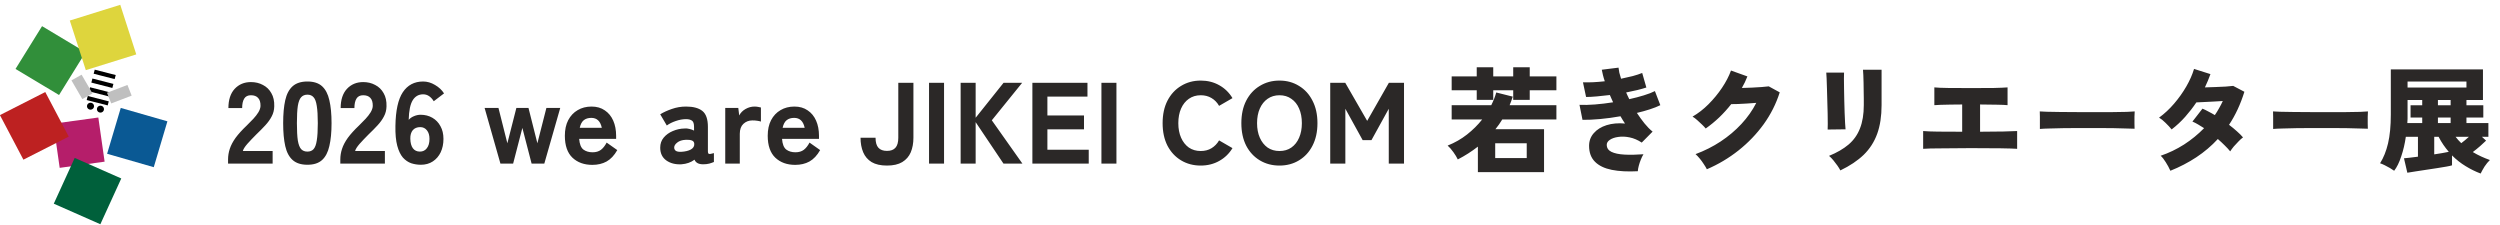 <svg width="433" height="39" viewBox="0 0 433 39" fill="none" xmlns="http://www.w3.org/2000/svg">
<g clip-path="url(#clip0_4241_914)">
<path d="M20.915 18.693L18.552 26.634L26.632 28.957L28.995 21.015L20.915 18.693Z" fill="#0A5994"/>
<path d="M7.283 4.531L2.688 11.94L10.226 16.457L14.821 9.048L7.283 4.531Z" fill="#318F3A"/>
<path d="M17.03 20.352L9.248 21.422L10.338 29.072L18.12 28.001L17.03 20.352Z" fill="#B51E6A"/>
<path d="M12.937 27.35L9.315 35.278L17.382 38.838L21.004 30.91L12.937 27.35Z" fill="#00603B"/>
<path d="M7.841 15.942L-0.012 19.937L4.053 27.655L11.906 23.66L7.841 15.942Z" fill="#BD2121"/>
<path d="M16.407 12.067L16.221 12.769L19.858 13.699L20.044 12.997L16.407 12.067Z" fill="black"/>
<path d="M16.006 13.602L15.82 14.304L19.457 15.234L19.643 14.532L16.006 13.602Z" fill="black"/>
<path d="M15.599 15.116L15.413 15.818L19.05 16.749L19.236 16.047L15.599 15.116Z" fill="black"/>
<path d="M15.201 16.625L15.015 17.327L18.653 18.256L18.838 17.555L15.201 16.625Z" fill="black"/>
<path d="M22.073 14.712L18.53 16.062L19.262 17.916L22.804 16.565L22.073 14.712Z" fill="#BFBFBF"/>
<path d="M14.133 12.936L12.376 13.921L14.258 17.165L16.015 16.18L14.133 12.936Z" fill="#BFBFBF"/>
<path d="M15.675 18.997C16.017 18.997 16.29 18.728 16.29 18.392C16.29 18.056 16.017 17.788 15.675 17.788C15.334 17.788 15.06 18.056 15.06 18.392C15.06 18.728 15.334 18.997 15.675 18.997Z" fill="black"/>
<path d="M17.397 19.507C17.739 19.507 18.012 19.238 18.012 18.902C18.012 18.567 17.739 18.298 17.397 18.298C17.056 18.298 16.782 18.567 16.782 18.902C16.782 19.238 17.056 19.507 17.397 19.507Z" fill="black"/>
<path d="M20.83 0.833L12.089 3.558L14.862 12.15L23.603 9.424L20.83 0.833Z" fill="#DED53D"/>
</g>
<path d="M39.5 28.336V27.616C39.5 26.989 39.6 26.376 39.8 25.776C40 25.163 40.333 24.529 40.8 23.876C41.28 23.223 41.927 22.509 42.74 21.736C43.14 21.349 43.52 20.963 43.88 20.576C44.24 20.189 44.533 19.809 44.76 19.436C44.987 19.049 45.107 18.689 45.12 18.356C45.133 17.729 44.993 17.263 44.7 16.956C44.42 16.649 44.007 16.496 43.46 16.496C42.927 16.496 42.54 16.689 42.3 17.076C42.06 17.463 41.94 18.009 41.94 18.716H39.56C39.56 17.289 39.92 16.183 40.64 15.396C41.373 14.609 42.313 14.216 43.46 14.216C44.233 14.216 44.927 14.383 45.54 14.716C46.167 15.036 46.653 15.509 47 16.136C47.36 16.749 47.527 17.509 47.5 18.416C47.487 19.056 47.34 19.636 47.06 20.156C46.793 20.676 46.427 21.189 45.96 21.696C45.507 22.189 44.98 22.723 44.38 23.296C43.807 23.869 43.293 24.409 42.84 24.916C42.4 25.423 42.14 25.836 42.06 26.156H47.22V28.336H39.5ZM53.244 28.536C52.151 28.536 51.297 28.263 50.684 27.716C50.071 27.169 49.644 26.363 49.404 25.296C49.164 24.229 49.044 22.909 49.044 21.336C49.044 19.749 49.164 18.423 49.404 17.356C49.644 16.289 50.071 15.483 50.684 14.936C51.297 14.389 52.151 14.116 53.244 14.116C54.337 14.116 55.184 14.389 55.784 14.936C56.384 15.483 56.804 16.289 57.044 17.356C57.297 18.423 57.424 19.749 57.424 21.336C57.424 22.909 57.297 24.229 57.044 25.296C56.804 26.363 56.384 27.169 55.784 27.716C55.184 28.263 54.337 28.536 53.244 28.536ZM53.244 26.256C53.697 26.256 54.051 26.116 54.304 25.836C54.571 25.543 54.757 25.043 54.864 24.336C54.984 23.616 55.044 22.616 55.044 21.336C55.044 20.056 54.984 19.056 54.864 18.336C54.757 17.616 54.571 17.116 54.304 16.836C54.051 16.543 53.697 16.396 53.244 16.396C52.791 16.396 52.431 16.543 52.164 16.836C51.897 17.116 51.704 17.616 51.584 18.336C51.477 19.056 51.424 20.056 51.424 21.336C51.424 22.616 51.477 23.616 51.584 24.336C51.704 25.043 51.897 25.543 52.164 25.836C52.431 26.116 52.791 26.256 53.244 26.256ZM58.943 28.336V27.616C58.943 26.989 59.043 26.376 59.243 25.776C59.443 25.163 59.776 24.529 60.243 23.876C60.723 23.223 61.37 22.509 62.183 21.736C62.583 21.349 62.963 20.963 63.323 20.576C63.683 20.189 63.976 19.809 64.203 19.436C64.43 19.049 64.55 18.689 64.563 18.356C64.576 17.729 64.436 17.263 64.143 16.956C63.863 16.649 63.45 16.496 62.903 16.496C62.37 16.496 61.983 16.689 61.743 17.076C61.503 17.463 61.383 18.009 61.383 18.716H59.003C59.003 17.289 59.363 16.183 60.083 15.396C60.816 14.609 61.756 14.216 62.903 14.216C63.676 14.216 64.37 14.383 64.983 14.716C65.61 15.036 66.096 15.509 66.443 16.136C66.803 16.749 66.97 17.509 66.943 18.416C66.93 19.056 66.783 19.636 66.503 20.156C66.236 20.676 65.87 21.189 65.403 21.696C64.95 22.189 64.423 22.723 63.823 23.296C63.25 23.869 62.736 24.409 62.283 24.916C61.843 25.423 61.583 25.836 61.503 26.156H66.663V28.336H58.943ZM72.887 28.536C72.327 28.536 71.773 28.449 71.227 28.276C70.694 28.089 70.213 27.763 69.787 27.296C69.374 26.816 69.047 26.136 68.807 25.256C68.567 24.363 68.46 23.216 68.487 21.816C68.527 19.149 68.954 17.203 69.767 15.976C70.594 14.736 71.767 14.116 73.287 14.116C73.993 14.116 74.68 14.316 75.347 14.716C76.013 15.103 76.534 15.589 76.907 16.176L75.127 17.536C74.9 17.163 74.633 16.869 74.327 16.656C74.02 16.443 73.674 16.336 73.287 16.336C72.513 16.336 71.913 16.676 71.487 17.356C71.06 18.036 70.827 19.169 70.787 20.756C71.013 20.489 71.32 20.276 71.707 20.116C72.094 19.956 72.474 19.876 72.847 19.876C73.607 19.876 74.287 20.049 74.887 20.396C75.487 20.743 75.954 21.229 76.287 21.856C76.633 22.469 76.807 23.203 76.807 24.056C76.807 24.923 76.647 25.696 76.327 26.376C76.007 27.043 75.553 27.569 74.967 27.956C74.38 28.343 73.687 28.536 72.887 28.536ZM72.727 26.256C73.234 26.256 73.633 26.063 73.927 25.676C74.234 25.289 74.387 24.749 74.387 24.056C74.387 23.429 74.24 22.936 73.947 22.576C73.653 22.203 73.267 22.016 72.787 22.016C72.227 22.016 71.793 22.196 71.487 22.556C71.194 22.916 71.053 23.403 71.067 24.016C71.08 24.736 71.227 25.289 71.507 25.676C71.8 26.063 72.207 26.256 72.727 26.256ZM86.674 28.336L83.934 18.696H86.334L87.874 24.816L89.434 18.696H91.534L93.074 24.816L94.634 18.696H97.034L94.274 28.336H92.074L90.474 22.156L88.874 28.336H86.674ZM102.593 28.556C101.179 28.556 100.033 28.143 99.153 27.316C98.273 26.476 97.833 25.209 97.833 23.516C97.833 22.463 98.026 21.563 98.413 20.816C98.813 20.056 99.359 19.476 100.053 19.076C100.746 18.663 101.546 18.456 102.453 18.456C103.359 18.456 104.126 18.676 104.753 19.116C105.393 19.543 105.879 20.136 106.213 20.896C106.546 21.656 106.713 22.529 106.713 23.516V24.056H100.313C100.379 24.949 100.619 25.563 101.033 25.896C101.459 26.216 101.993 26.376 102.633 26.376C103.219 26.376 103.699 26.236 104.073 25.956C104.446 25.676 104.779 25.256 105.073 24.696L106.913 25.996C106.393 26.916 105.773 27.576 105.053 27.976C104.346 28.363 103.526 28.556 102.593 28.556ZM100.413 22.136H104.233C103.993 20.989 103.386 20.416 102.413 20.416C101.879 20.416 101.446 20.549 101.113 20.816C100.779 21.083 100.546 21.523 100.413 22.136ZM118.029 28.456C116.975 28.509 116.095 28.283 115.389 27.776C114.695 27.269 114.349 26.536 114.349 25.576C114.349 24.896 114.549 24.316 114.949 23.836C115.362 23.343 115.889 22.963 116.529 22.696C117.182 22.416 117.855 22.269 118.549 22.256C118.855 22.229 119.149 22.256 119.429 22.336C119.709 22.403 119.969 22.496 120.209 22.616V21.976C120.209 21.416 120.089 21.056 119.849 20.896C119.609 20.723 119.269 20.636 118.829 20.636C118.255 20.636 117.662 20.743 117.049 20.956C116.449 21.156 115.929 21.416 115.489 21.736L114.349 19.796C114.909 19.449 115.575 19.143 116.349 18.876C117.135 18.596 117.962 18.456 118.829 18.456C120.069 18.456 121.009 18.709 121.649 19.216C122.289 19.723 122.609 20.643 122.609 21.976V26.176C122.609 26.456 122.669 26.616 122.789 26.656C122.922 26.696 123.209 26.649 123.649 26.516V28.056C123.435 28.149 123.169 28.243 122.849 28.336C122.529 28.416 122.175 28.456 121.789 28.456C121.002 28.456 120.502 28.189 120.289 27.656C119.675 28.123 118.922 28.389 118.029 28.456ZM117.969 26.296C118.675 26.256 119.235 26.123 119.649 25.896C120.075 25.656 120.275 25.329 120.249 24.916C120.235 24.609 120.082 24.409 119.789 24.316C119.509 24.223 119.162 24.189 118.749 24.216C118.135 24.243 117.649 24.403 117.289 24.696C116.929 24.976 116.755 25.276 116.769 25.596C116.782 25.823 116.882 26.003 117.069 26.136C117.269 26.256 117.569 26.309 117.969 26.296ZM125.612 28.336V18.696H127.872L128.032 19.996C128.272 19.529 128.639 19.156 129.132 18.876C129.626 18.596 130.146 18.456 130.692 18.456C130.919 18.456 131.126 18.476 131.312 18.516C131.499 18.543 131.659 18.576 131.792 18.616V21.056C131.592 20.989 131.379 20.943 131.152 20.916C130.926 20.876 130.646 20.856 130.312 20.856C129.699 20.856 129.179 21.056 128.752 21.456C128.339 21.843 128.132 22.416 128.132 23.176V28.336H125.612ZM137.729 28.556C136.315 28.556 135.169 28.143 134.289 27.316C133.409 26.476 132.969 25.209 132.969 23.516C132.969 22.463 133.162 21.563 133.549 20.816C133.949 20.056 134.495 19.476 135.189 19.076C135.882 18.663 136.682 18.456 137.589 18.456C138.495 18.456 139.262 18.676 139.889 19.116C140.529 19.543 141.015 20.136 141.349 20.896C141.682 21.656 141.849 22.529 141.849 23.516V24.056H135.449C135.515 24.949 135.755 25.563 136.169 25.896C136.595 26.216 137.129 26.376 137.769 26.376C138.355 26.376 138.835 26.236 139.209 25.956C139.582 25.676 139.915 25.256 140.209 24.696L142.049 25.996C141.529 26.916 140.909 27.576 140.189 27.976C139.482 28.363 138.662 28.556 137.729 28.556ZM135.549 22.136H139.369C139.129 20.989 138.522 20.416 137.549 20.416C137.015 20.416 136.582 20.549 136.249 20.816C135.915 21.083 135.682 21.523 135.549 22.136ZM153.625 28.676C152.531 28.676 151.645 28.476 150.965 28.076C150.298 27.663 149.811 27.096 149.505 26.376C149.198 25.643 149.045 24.803 149.045 23.856H151.645C151.645 24.656 151.811 25.236 152.145 25.596C152.478 25.956 152.971 26.136 153.625 26.136C154.278 26.136 154.765 25.956 155.085 25.596C155.418 25.236 155.585 24.656 155.585 23.856V14.336H158.205V23.856C158.205 24.803 158.051 25.643 157.745 26.376C157.438 27.096 156.945 27.663 156.265 28.076C155.598 28.476 154.718 28.676 153.625 28.676ZM160.909 28.336V14.336H163.509V28.336H160.909ZM166.382 28.336V14.336H168.982V20.396L173.822 14.336H177.042L171.782 20.836L177.082 28.336H173.802L168.982 21.156V28.336H166.382ZM178.809 28.336V14.336H188.349V16.736H181.409V19.996H187.749V22.396H181.409V25.936H188.569V28.336H178.809ZM190.767 28.336V14.336H193.367V28.336H190.767ZM207.965 28.676C206.699 28.676 205.565 28.376 204.565 27.776C203.565 27.176 202.779 26.329 202.205 25.236C201.645 24.129 201.365 22.829 201.365 21.336C201.365 19.829 201.645 18.529 202.205 17.436C202.779 16.329 203.565 15.476 204.565 14.876C205.565 14.263 206.699 13.956 207.965 13.956C209.152 13.956 210.219 14.223 211.165 14.756C212.125 15.289 212.892 16.036 213.465 16.996L211.145 18.336C210.812 17.749 210.372 17.296 209.825 16.976C209.292 16.656 208.672 16.496 207.965 16.496C207.179 16.496 206.492 16.703 205.905 17.116C205.332 17.516 204.885 18.076 204.565 18.796C204.245 19.516 204.085 20.363 204.085 21.336C204.085 22.296 204.245 23.136 204.565 23.856C204.885 24.576 205.332 25.143 205.905 25.556C206.492 25.956 207.179 26.156 207.965 26.156C208.672 26.156 209.292 25.996 209.825 25.676C210.372 25.343 210.812 24.889 211.145 24.316L213.465 25.656C212.892 26.603 212.125 27.343 211.165 27.876C210.219 28.409 209.152 28.676 207.965 28.676ZM221.603 28.676C220.336 28.676 219.203 28.376 218.203 27.776C217.203 27.176 216.416 26.329 215.843 25.236C215.283 24.129 215.003 22.829 215.003 21.336C215.003 19.829 215.283 18.529 215.843 17.436C216.416 16.329 217.203 15.476 218.203 14.876C219.203 14.263 220.336 13.956 221.603 13.956C222.87 13.956 223.996 14.263 224.983 14.876C225.983 15.476 226.763 16.329 227.323 17.436C227.896 18.529 228.183 19.829 228.183 21.336C228.183 22.829 227.896 24.129 227.323 25.236C226.763 26.329 225.983 27.176 224.983 27.776C223.996 28.376 222.87 28.676 221.603 28.676ZM221.603 26.156C222.403 26.156 223.09 25.956 223.663 25.556C224.25 25.143 224.696 24.576 225.003 23.856C225.323 23.136 225.483 22.296 225.483 21.336C225.483 20.363 225.323 19.516 225.003 18.796C224.696 18.076 224.25 17.516 223.663 17.116C223.09 16.703 222.403 16.496 221.603 16.496C220.816 16.496 220.13 16.703 219.543 17.116C218.97 17.516 218.523 18.076 218.203 18.796C217.883 19.516 217.723 20.363 217.723 21.336C217.723 22.296 217.883 23.136 218.203 23.856C218.523 24.576 218.97 25.143 219.543 25.556C220.13 25.956 220.816 26.156 221.603 26.156ZM230.395 28.336V14.336H232.995L236.795 20.936L240.555 14.336H243.175V28.336H240.535V18.836L237.535 24.276H236.015L233.015 18.836V28.336H230.395ZM255.969 29.816V25.396C254.889 26.236 253.729 26.976 252.489 27.616C252.316 27.243 252.063 26.823 251.729 26.356C251.396 25.889 251.063 25.509 250.729 25.216C251.969 24.723 253.089 24.083 254.089 23.296C255.103 22.496 255.976 21.629 256.709 20.696H251.429V18.216H258.289C258.476 17.843 258.643 17.469 258.789 17.096C258.936 16.723 259.056 16.363 259.149 16.016L262.009 16.736C261.929 16.989 261.843 17.243 261.749 17.496C261.669 17.736 261.576 17.976 261.469 18.216H269.569V20.696H260.189C260.016 20.989 259.829 21.276 259.629 21.556C259.429 21.836 259.223 22.109 259.009 22.376H267.429V29.816H255.969ZM255.769 17.296V15.636H251.429V13.236H255.769V11.656H258.629V13.236H262.089V11.656H264.949V13.236H269.569V15.636H264.949V17.296H262.089V15.636H258.629V17.296H255.769ZM258.969 27.376H264.429V24.816H258.969V27.376ZM283.669 29.656C281.923 29.749 280.416 29.669 279.149 29.416C277.896 29.163 276.929 28.696 276.249 28.016C275.569 27.336 275.229 26.416 275.229 25.256C275.229 24.403 275.503 23.669 276.049 23.056C276.596 22.429 277.336 21.969 278.269 21.676C279.216 21.383 280.276 21.289 281.449 21.396C281.316 21.183 281.183 20.976 281.049 20.776C280.929 20.563 280.803 20.349 280.669 20.136C279.483 20.349 278.309 20.509 277.149 20.616C275.989 20.723 274.969 20.769 274.089 20.756L273.569 18.156C274.316 18.196 275.203 18.176 276.229 18.096C277.256 18.016 278.309 17.889 279.389 17.716C279.296 17.503 279.203 17.296 279.109 17.096C279.016 16.883 278.923 16.669 278.829 16.456C278.056 16.549 277.309 16.629 276.589 16.696C275.883 16.763 275.256 16.796 274.709 16.796L274.169 14.256C275.276 14.296 276.536 14.236 277.949 14.076C277.816 13.689 277.709 13.329 277.629 12.996C277.549 12.649 277.483 12.343 277.429 12.076L280.329 11.716C280.356 11.969 280.403 12.263 280.469 12.596C280.549 12.916 280.649 13.263 280.769 13.636C281.476 13.489 282.149 13.336 282.789 13.176C283.429 13.003 283.976 12.823 284.429 12.636L285.149 15.156C284.709 15.303 284.189 15.449 283.589 15.596C282.989 15.743 282.343 15.883 281.649 16.016C281.729 16.203 281.816 16.396 281.909 16.596C282.003 16.796 282.096 16.989 282.189 17.176C283.096 16.976 283.936 16.756 284.709 16.516C285.496 16.276 286.136 16.029 286.629 15.776L287.569 18.216C287.063 18.469 286.456 18.709 285.749 18.936C285.056 19.163 284.309 19.369 283.509 19.556C283.936 20.209 284.376 20.816 284.829 21.376C285.283 21.936 285.749 22.409 286.229 22.796L284.349 24.696C283.669 24.243 282.969 23.943 282.249 23.796C281.543 23.649 280.889 23.623 280.289 23.716C279.689 23.796 279.203 23.963 278.829 24.216C278.469 24.456 278.289 24.743 278.289 25.076C278.289 25.623 278.556 26.029 279.089 26.296C279.636 26.563 280.389 26.723 281.349 26.776C282.309 26.829 283.409 26.809 284.649 26.716C284.489 26.969 284.336 27.283 284.189 27.656C284.043 28.016 283.923 28.376 283.829 28.736C283.736 29.096 283.683 29.403 283.669 29.656ZM295.629 29.316C295.496 29.049 295.316 28.749 295.089 28.416C294.876 28.083 294.643 27.763 294.389 27.456C294.136 27.149 293.896 26.896 293.669 26.696C295.243 26.109 296.696 25.376 298.029 24.496C299.376 23.603 300.569 22.596 301.609 21.476C302.663 20.343 303.523 19.123 304.189 17.816C303.643 17.856 303.083 17.896 302.509 17.936C301.949 17.963 301.436 17.989 300.969 18.016C300.503 18.029 300.129 18.036 299.849 18.036C299.209 18.849 298.516 19.616 297.769 20.336C297.023 21.043 296.243 21.683 295.429 22.256C295.269 22.056 295.056 21.829 294.789 21.576C294.536 21.323 294.263 21.069 293.969 20.816C293.689 20.563 293.416 20.356 293.149 20.196C294.123 19.636 295.043 18.923 295.909 18.056C296.789 17.176 297.569 16.229 298.249 15.216C298.929 14.203 299.449 13.203 299.809 12.216L302.649 13.236C302.516 13.569 302.369 13.909 302.209 14.256C302.049 14.589 301.876 14.916 301.689 15.236C302.249 15.223 302.829 15.203 303.429 15.176C304.029 15.149 304.589 15.116 305.109 15.076C305.643 15.036 306.056 14.996 306.349 14.956L308.249 15.996C307.623 17.969 306.696 19.809 305.469 21.516C304.243 23.209 302.789 24.723 301.109 26.056C299.443 27.376 297.616 28.463 295.629 29.316ZM318.749 29.516C318.629 29.276 318.463 29.003 318.249 28.696C318.036 28.389 317.803 28.083 317.549 27.776C317.296 27.469 317.043 27.209 316.789 26.996C318.163 26.436 319.289 25.783 320.169 25.036C321.063 24.276 321.723 23.343 322.149 22.236C322.589 21.129 322.809 19.783 322.809 18.196V17.096C322.809 16.709 322.803 16.276 322.789 15.796C322.789 15.316 322.783 14.836 322.769 14.356C322.756 13.863 322.743 13.416 322.729 13.016C322.716 12.616 322.696 12.303 322.669 12.076H325.889V18.196C325.889 20.116 325.636 21.776 325.129 23.176C324.623 24.576 323.843 25.789 322.789 26.816C321.736 27.829 320.389 28.729 318.749 29.516ZM316.549 22.436C316.563 22.276 316.569 21.949 316.569 21.456C316.569 20.963 316.563 20.369 316.549 19.676C316.536 18.983 316.516 18.263 316.489 17.516C316.476 16.756 316.456 16.029 316.429 15.336C316.416 14.643 316.396 14.049 316.369 13.556C316.343 13.049 316.323 12.723 316.309 12.576H319.389C319.376 12.763 319.369 13.103 319.369 13.596C319.369 14.089 319.376 14.669 319.389 15.336C319.403 15.989 319.416 16.683 319.429 17.416C319.456 18.136 319.476 18.836 319.489 19.516C319.516 20.183 319.543 20.776 319.569 21.296C319.596 21.803 319.623 22.169 319.649 22.396L316.549 22.436ZM333.089 25.776V22.696C333.663 22.749 334.516 22.783 335.649 22.796C336.796 22.809 338.196 22.816 339.849 22.816V18.096C339.143 18.096 338.463 18.103 337.809 18.116C337.169 18.129 336.603 18.143 336.109 18.156C335.629 18.169 335.269 18.189 335.029 18.216V15.136C335.549 15.189 336.343 15.223 337.409 15.236C338.489 15.249 339.836 15.256 341.449 15.256C342.996 15.256 344.303 15.249 345.369 15.236C346.449 15.209 347.229 15.176 347.709 15.136V18.216C347.336 18.176 346.756 18.149 345.969 18.136C345.183 18.123 344.176 18.109 342.949 18.096V22.816C344.523 22.803 345.876 22.789 347.009 22.776C348.143 22.749 348.929 22.723 349.369 22.696V25.776C348.236 25.696 345.556 25.656 341.329 25.656C340.489 25.656 339.643 25.663 338.789 25.676C337.936 25.676 337.129 25.683 336.369 25.696C335.609 25.696 334.943 25.703 334.369 25.716C333.796 25.729 333.369 25.749 333.089 25.776ZM353.309 22.336C353.323 22.096 353.323 21.783 353.309 21.396C353.309 21.009 353.309 20.623 353.309 20.236C353.309 19.849 353.303 19.536 353.289 19.296C353.476 19.309 353.883 19.329 354.509 19.356C355.136 19.369 355.903 19.383 356.809 19.396C357.716 19.396 358.696 19.403 359.749 19.416C360.816 19.416 361.883 19.416 362.949 19.416C364.016 19.416 365.016 19.416 365.949 19.416C366.896 19.403 367.703 19.389 368.369 19.376C369.036 19.349 369.489 19.323 369.729 19.296C369.716 19.509 369.703 19.816 369.689 20.216C369.689 20.603 369.689 20.989 369.689 21.376C369.703 21.763 369.709 22.069 369.709 22.296C369.403 22.283 368.929 22.269 368.289 22.256C367.649 22.229 366.896 22.209 366.029 22.196C365.163 22.183 364.236 22.176 363.249 22.176C362.263 22.176 361.269 22.176 360.269 22.176C359.269 22.176 358.309 22.183 357.389 22.196C356.483 22.209 355.676 22.229 354.969 22.256C354.263 22.269 353.709 22.296 353.309 22.336ZM375.909 29.576C375.683 29.069 375.416 28.576 375.109 28.096C374.816 27.616 374.523 27.243 374.229 26.976C375.643 26.496 376.989 25.849 378.269 25.036C379.549 24.209 380.709 23.263 381.749 22.196C381.403 21.969 381.056 21.756 380.709 21.556C380.376 21.356 380.049 21.189 379.729 21.056L381.469 18.816C381.789 18.949 382.129 19.116 382.489 19.316C382.863 19.503 383.236 19.709 383.609 19.936C383.876 19.549 384.123 19.149 384.349 18.736C384.589 18.323 384.803 17.909 384.989 17.496C384.443 17.523 383.876 17.556 383.289 17.596C382.716 17.623 382.176 17.649 381.669 17.676C381.163 17.703 380.743 17.723 380.409 17.736C379.836 18.589 379.196 19.416 378.489 20.216C377.783 21.016 376.996 21.749 376.129 22.416C375.836 22.056 375.483 21.676 375.069 21.276C374.669 20.876 374.296 20.576 373.949 20.376C374.883 19.696 375.749 18.889 376.549 17.956C377.363 17.009 378.069 16.016 378.669 14.976C379.269 13.936 379.716 12.923 380.009 11.936L382.849 12.836C382.716 13.209 382.569 13.589 382.409 13.976C382.249 14.363 382.076 14.749 381.889 15.136C382.463 15.109 383.069 15.089 383.709 15.076C384.349 15.049 384.943 15.023 385.489 14.996C386.049 14.956 386.483 14.916 386.789 14.876L388.729 15.896C388.063 18.043 387.176 19.949 386.069 21.616C386.563 21.989 387.016 22.363 387.429 22.736C387.856 23.109 388.209 23.463 388.489 23.796C388.249 23.969 387.989 24.203 387.709 24.496C387.429 24.776 387.156 25.069 386.889 25.376C386.636 25.683 386.429 25.963 386.269 26.216C386.003 25.883 385.683 25.536 385.309 25.176C384.949 24.816 384.556 24.449 384.129 24.076C383.036 25.263 381.796 26.316 380.409 27.236C379.036 28.143 377.536 28.923 375.909 29.576ZM393.709 22.336C393.723 22.096 393.723 21.783 393.709 21.396C393.709 21.009 393.709 20.623 393.709 20.236C393.709 19.849 393.703 19.536 393.689 19.296C393.876 19.309 394.283 19.329 394.909 19.356C395.536 19.369 396.303 19.383 397.209 19.396C398.116 19.396 399.096 19.403 400.149 19.416C401.216 19.416 402.283 19.416 403.349 19.416C404.416 19.416 405.416 19.416 406.349 19.416C407.296 19.403 408.103 19.389 408.769 19.376C409.436 19.349 409.889 19.323 410.129 19.296C410.116 19.509 410.103 19.816 410.089 20.216C410.089 20.603 410.089 20.989 410.089 21.376C410.103 21.763 410.109 22.069 410.109 22.296C409.803 22.283 409.329 22.269 408.689 22.256C408.049 22.229 407.296 22.209 406.429 22.196C405.563 22.183 404.636 22.176 403.649 22.176C402.663 22.176 401.669 22.176 400.669 22.176C399.669 22.176 398.709 22.183 397.789 22.196C396.883 22.209 396.076 22.229 395.369 22.256C394.663 22.269 394.109 22.296 393.709 22.336ZM429.649 30.056C428.756 29.723 427.889 29.296 427.049 28.776C426.209 28.269 425.423 27.649 424.689 26.916V28.636C424.489 28.703 424.163 28.776 423.709 28.856C423.256 28.936 422.729 29.023 422.129 29.116C421.543 29.209 420.929 29.303 420.289 29.396C419.649 29.489 419.036 29.583 418.449 29.676C417.876 29.769 417.376 29.849 416.949 29.916L416.369 27.416C416.596 27.389 416.923 27.356 417.349 27.316C417.776 27.263 418.256 27.203 418.789 27.136V23.696H416.689C416.516 24.909 416.249 26.043 415.889 27.096C415.543 28.149 415.136 28.976 414.669 29.576C414.469 29.429 414.223 29.269 413.929 29.096C413.636 28.923 413.336 28.763 413.029 28.616C412.736 28.469 412.469 28.356 412.229 28.276C412.829 27.329 413.289 26.183 413.609 24.836C413.929 23.476 414.089 21.809 414.089 19.836V12.016H430.049V17.316H427.189V18.236H430.109V20.356H427.189V21.316H430.989V23.696H429.869L430.589 24.356C430.336 24.609 429.996 24.923 429.569 25.296C429.143 25.669 428.716 26.016 428.289 26.336C428.756 26.616 429.236 26.869 429.729 27.096C430.223 27.323 430.729 27.529 431.249 27.716C430.929 28.023 430.623 28.396 430.329 28.836C430.049 29.289 429.823 29.696 429.649 30.056ZM416.989 15.156H427.189V14.116H416.989V15.156ZM416.949 21.316H419.529V20.356H417.509V18.236H419.529V17.316H416.989V19.836C416.989 20.076 416.989 20.323 416.989 20.576C416.989 20.816 416.976 21.063 416.949 21.316ZM421.609 26.736C422.089 26.669 422.549 26.596 422.989 26.516C423.429 26.436 423.809 26.363 424.129 26.296C423.796 25.909 423.483 25.503 423.189 25.076C422.896 24.649 422.623 24.189 422.369 23.696H421.609V26.736ZM422.249 21.316H424.449V20.356H422.249V21.316ZM422.249 18.236H424.449V17.316H422.249V18.236ZM426.289 24.796C426.503 24.636 426.723 24.463 426.949 24.276C427.176 24.089 427.396 23.896 427.609 23.696H425.309C425.456 23.883 425.609 24.069 425.769 24.256C425.943 24.443 426.116 24.623 426.289 24.796Z" fill="#2B2827"/>
<defs>
<clipPath id="clip0_4241_914">
<rect width="29" height="38" fill="white" transform="translate(0 0.836)"/>
</clipPath>
</defs>
</svg>
